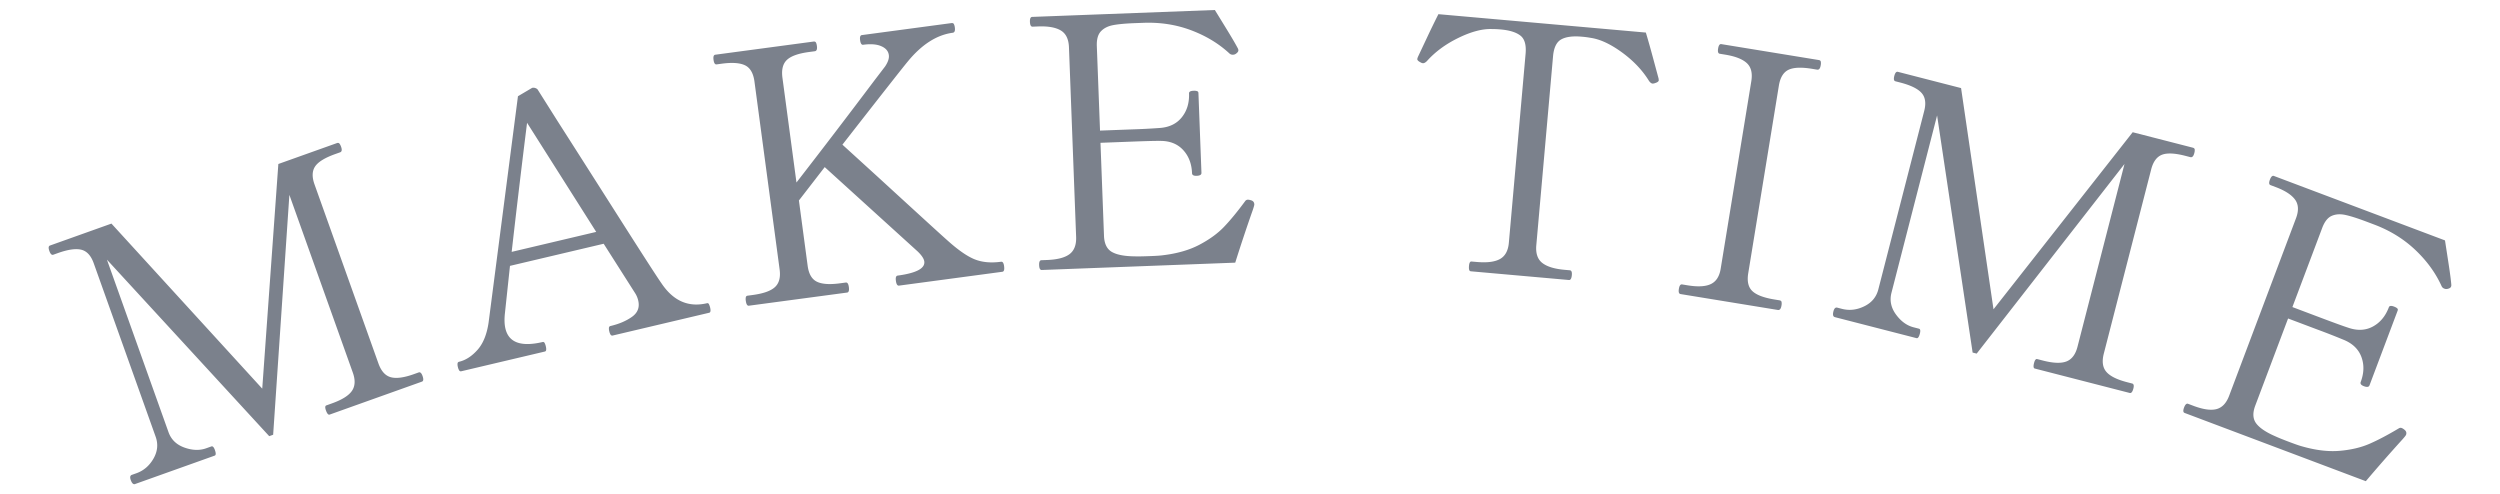<svg data-name="レイヤー 2" xmlns="http://www.w3.org/2000/svg" viewBox="0 0 172 34"><path d="M9.298 33.302c-.121.044-.221-.048-.302-.274-.07-.195-.045-.315.076-.358l.317-.112c.497-.178.887-.513 1.17-1.004.283-.492.333-.994.15-1.507L6.448 18.112c-.188-.527-.473-.837-.854-.931-.382-.093-.919-.016-1.612.231l-.316.113c-.105.038-.196-.049-.271-.26s-.061-.336.045-.373l4.227-1.509 10.375 11.356 1.108-15.456 4.023-1.436c.075-.027.134-.019.175.026s.081.12.119.225c.076.212.053.339-.068.382l-.339.121c-.708.253-1.168.535-1.379.849s-.225.726-.042 1.238l4.397 12.318c.188.527.471.843.848.946.376.104.904.034 1.582-.208l.339-.121c.105-.038.193.042.263.237.081.226.068.358-.037.396l-6.352 2.268c-.09.032-.176-.064-.256-.291-.07-.195-.06-.31.031-.342l.384-.138c.693-.247 1.151-.534 1.375-.86.223-.325.244-.745.061-1.257l-4.365-12.229-1.116 16.504-.271.097L7.356 17.863l4.236 11.866c.183.513.547.866 1.093 1.062s1.044.213 1.497.052l.362-.129c.09-.032.17.05.24.245.081.227.076.355-.014.388L9.3 33.299zM48.78 20.94c.032.066.057.139.076.217.052.218.031.338-.063.36l-6.633 1.566c-.062.015-.112-.002-.148-.052a.684.684 0 01-.093-.236.678.678 0 01-.023-.254c.01-.06.047-.098.109-.112.592-.14 1.084-.351 1.479-.633.394-.281.535-.656.425-1.123a1.623 1.623 0 00-.22-.516l-2.156-3.387-6.447 1.522-.345 3.238c-.048.422-.038.781.032 1.077.228.966 1.082 1.273 2.561.924.062-.015.109.011.142.077s.058.139.076.217c.052.218.031.338-.062.36l-5.746 1.356a.13.13 0 01-.148-.051.682.682 0 01-.093-.237.673.673 0 01-.023-.253c.011-.061.047-.098.109-.112.451-.106.872-.379 1.262-.816.39-.438.644-1.064.764-1.882l2.02-15.569.974-.575c.078-.019.157-.013.238.018s.137.075.167.134l1.34 2.124c.886 1.386 2.225 3.486 4.016 6.302 1.791 2.816 2.835 4.436 3.133 4.858.814 1.222 1.86 1.682 3.137 1.38.062-.015.109.011.142.077zm-7.761-4.985l-4.757-7.507a801.627 801.627 0 00-1.059 8.881l5.816-1.374zm27.994 2.119a.69.69 0 01.069.245c.032.238-.008.364-.119.379l-7.112.953c-.111.015-.183-.097-.214-.335-.03-.222.011-.34.122-.355 1.285-.172 1.895-.496 1.832-.972-.025-.19-.177-.42-.456-.689l-6.395-5.803-1.775 2.296.602 4.496c.075.556.284.919.63 1.09.346.172.875.21 1.589.114l.404-.054c.111-.016.181.089.211.311.032.237-.008.364-.119.379l-6.756.904c-.111.016-.182-.096-.214-.334a.682.682 0 01.002-.255c.017-.059.056-.092.12-.101l.357-.048c.729-.098 1.238-.278 1.525-.543.287-.265.395-.666.323-1.206l-1.733-12.94c-.077-.57-.292-.941-.646-1.112-.354-.17-.887-.208-1.601-.112l-.357.048c-.111.015-.181-.088-.211-.311-.03-.222.011-.341.122-.355l6.755-.904c.079-.011.135.01.166.062s.054.134.069.245c.03.222-.019.341-.146.358l-.404.054c-.729.098-1.234.278-1.514.542-.279.264-.382.673-.308 1.228l.965 7.208a590.351 590.351 0 005.377-7.04l.721-.944c.202-.302.288-.562.258-.785-.036-.27-.208-.473-.517-.608-.309-.137-.725-.17-1.249-.1-.111.015-.181-.089-.211-.311s.011-.341.122-.355l6.161-.825c.08-.011.135.011.166.062a.69.69 0 01.069.245c.03.223-.019.342-.146.358-1.094.146-2.121.801-3.079 1.962-.32.382-1.824 2.295-4.51 5.737l2.481 2.259c2.889 2.648 4.471 4.091 4.745 4.329.734.66 1.357 1.093 1.869 1.299s1.116.263 1.814.169a.132.132 0 01.142.065zm17.284-4.015c.002.048-.034.177-.105.388a112.928 112.928 0 00-1.208 3.624l-13.311.504c-.112.004-.172-.105-.181-.33-.008-.224.043-.338.155-.342l.384-.015c.72-.027 1.239-.163 1.558-.407s.468-.638.448-1.182l-.493-13.047c-.021-.56-.208-.944-.56-1.155-.353-.211-.873-.304-1.56-.277l-.384.015c-.112.004-.172-.105-.181-.329-.008-.225.043-.338.155-.343L83.581.688c.29.469.593.962.909 1.479.315.517.542.908.681 1.175a.274.274 0 01.029.119c.003.08-.058.162-.183.247a.337.337 0 01-.19.056.325.325 0 01-.243-.087c-.73-.677-1.607-1.208-2.63-1.594s-2.119-.557-3.286-.513l-.6.022c-.656.025-1.158.072-1.508.142s-.625.212-.824.428c-.2.216-.292.555-.274 1.019l.22 5.804 2.158-.081a45.883 45.883 0 001.918-.097c.671-.041 1.186-.285 1.545-.731.359-.445.527-.996.502-1.651-.004-.112.097-.172.305-.18a.655.655 0 01.253.026c.057.021.086.064.089.128l.208 5.492c.005.129-.104.196-.329.205-.208.008-.314-.052-.319-.181-.025-.655-.233-1.191-.625-1.609-.393-.417-.924-.621-1.597-.612-.304-.004-.944.012-1.919.049l-2.158.082.242 6.403c.021.544.203.913.546 1.108.344.195.868.295 1.573.301.208.008.568.002 1.08-.018.384-.014.663-.032.838-.056.988-.117 1.828-.357 2.519-.72s1.256-.771 1.695-1.229.925-1.048 1.458-1.772a.233.233 0 01.188-.104c.048 0 .121.012.217.04.146.043.222.136.227.28zm14.882 4.602c-.096-.008-.133-.132-.112-.371.018-.207.075-.307.171-.298l.358.031c.717.064 1.253-.005 1.609-.206.355-.201.557-.573.604-1.115l1.152-13.005c.054-.605-.066-1.021-.359-1.249-.293-.227-.743-.367-1.348-.421a6.162 6.162 0 00-.6-.028c-.656-.026-1.425.175-2.306.603s-1.607.962-2.178 1.602c-.105.104-.198.151-.278.145a.383.383 0 01-.163-.062c-.154-.078-.227-.156-.22-.236l.035-.117.638-1.354a61.84 61.84 0 01.781-1.605l14.272 1.265c.149.495.311 1.068.486 1.718l.39 1.444.013.121c-.007.08-.093.145-.258.194a.394.394 0 01-.171.033c-.08-.007-.163-.07-.248-.19-.45-.73-1.07-1.384-1.862-1.96-.792-.576-1.514-.909-2.165-.999a5.795 5.795 0 00-.595-.077c-.622-.055-1.093.008-1.415.188-.321.181-.508.566-.56 1.155l-1.152 13.005c-.049.559.087.964.41 1.217.323.254.835.412 1.536.474l.359.032c.111.01.158.118.14.325-.021.239-.088.354-.199.344l-6.765-.6zm14.44 1.57c-.111-.019-.148-.138-.112-.359.036-.221.109-.322.22-.304l.379.062c.71.116 1.246.086 1.607-.09s.584-.525.669-1.046l2.108-12.909c.09-.553-.012-.967-.308-1.242-.295-.274-.791-.47-1.485-.583l-.379-.062c-.111-.019-.148-.138-.112-.358.036-.222.109-.323.22-.305l6.703 1.095c.079.013.126.049.141.107a.669.669 0 01-.005.255c-.036.221-.117.321-.244.301l-.355-.059c-.743-.121-1.286-.096-1.629.074-.344.172-.561.533-.651 1.086l-2.108 12.909c-.09.553.005.961.286 1.226s.785.457 1.511.575l.355.058c.079.014.125.05.14.108a.669.669 0 01-.005.255c-.036.221-.118.321-.244.301l-6.703-1.095zm10.617 1.585c-.125-.031-.156-.164-.096-.396.052-.201.139-.286.264-.254l.325.084c.511.131 1.022.072 1.532-.177.51-.248.833-.636.968-1.163l3.156-12.272c.14-.542.077-.959-.187-1.25-.264-.291-.752-.528-1.465-.711l-.326-.084c-.108-.028-.135-.15-.079-.367.056-.217.138-.312.247-.284l4.347 1.118 2.231 15.22 9.576-12.183 4.137 1.063c.078.021.121.061.13.12a.68.68 0 01-.028.254c-.056.217-.146.309-.27.277l-.349-.09c-.729-.188-1.268-.21-1.618-.069-.35.142-.593.476-.729 1.002l-3.258 12.668c-.14.543-.083.962.172 1.259.254.297.73.534 1.427.714l.349.09c.108.027.137.143.085.344-.06.232-.144.335-.252.307l-6.531-1.68c-.093-.023-.11-.152-.05-.385.052-.201.124-.29.217-.266l.395.102c.712.183 1.252.202 1.621.058.368-.146.619-.481.755-1.008l3.234-12.575-10.17 13.046-.279-.071-2.445-16.315-3.139 12.203c-.135.526-.032 1.024.31 1.492s.746.762 1.211.881l.372.096c.093.024.114.137.062.338-.06.232-.136.337-.229.313l-5.625-1.447zm39.299 8.101c-.017.045-.1.15-.248.316a114.47 114.47 0 00-2.519 2.873l-12.465-4.695c-.105-.039-.118-.163-.039-.373.079-.21.171-.295.276-.256l.359.136c.674.254 1.205.33 1.594.229.388-.102.679-.407.871-.916l4.602-12.218c.197-.524.174-.951-.068-1.282-.243-.331-.687-.618-1.33-.86l-.359-.136c-.105-.039-.118-.163-.039-.373.079-.21.171-.295.276-.256l11.769 4.434c.085.545.173 1.116.264 1.715.091.599.148 1.048.172 1.347a.276.276 0 01-.02.121c-.028.075-.116.127-.264.157a.345.345 0 01-.197-.023.318.318 0 01-.19-.174c-.411-.907-1.013-1.736-1.807-2.488s-1.737-1.335-2.83-1.746l-.562-.212c-.614-.23-1.096-.382-1.445-.454-.349-.071-.658-.047-.925.074-.269.122-.484.399-.647.834l-2.047 5.435 2.021.762c.913.344 1.515.562 1.805.654.634.223 1.204.197 1.708-.074.504-.272.872-.715 1.103-1.329.04-.104.156-.12.351-.047.104.039.179.08.223.122s.055.094.032.153l-1.938 5.144c-.045.12-.172.14-.382.062-.195-.074-.27-.17-.224-.29.231-.614.247-1.189.047-1.727-.2-.536-.611-.931-1.234-1.183a47.512 47.512 0 00-1.788-.699l-2.021-.762-2.259 5.997c-.192.509-.167.921.074 1.233.241.313.685.608 1.333.887.188.088.522.223 1.002.403.359.135.624.227.794.273.957.274 1.823.379 2.601.312.777-.066 1.457-.225 2.039-.476.582-.251 1.258-.607 2.031-1.068a.225.225 0 01.213-.022.797.797 0 01.186.121c.118.096.151.211.101.346z" fill="#7b818c"/></svg>